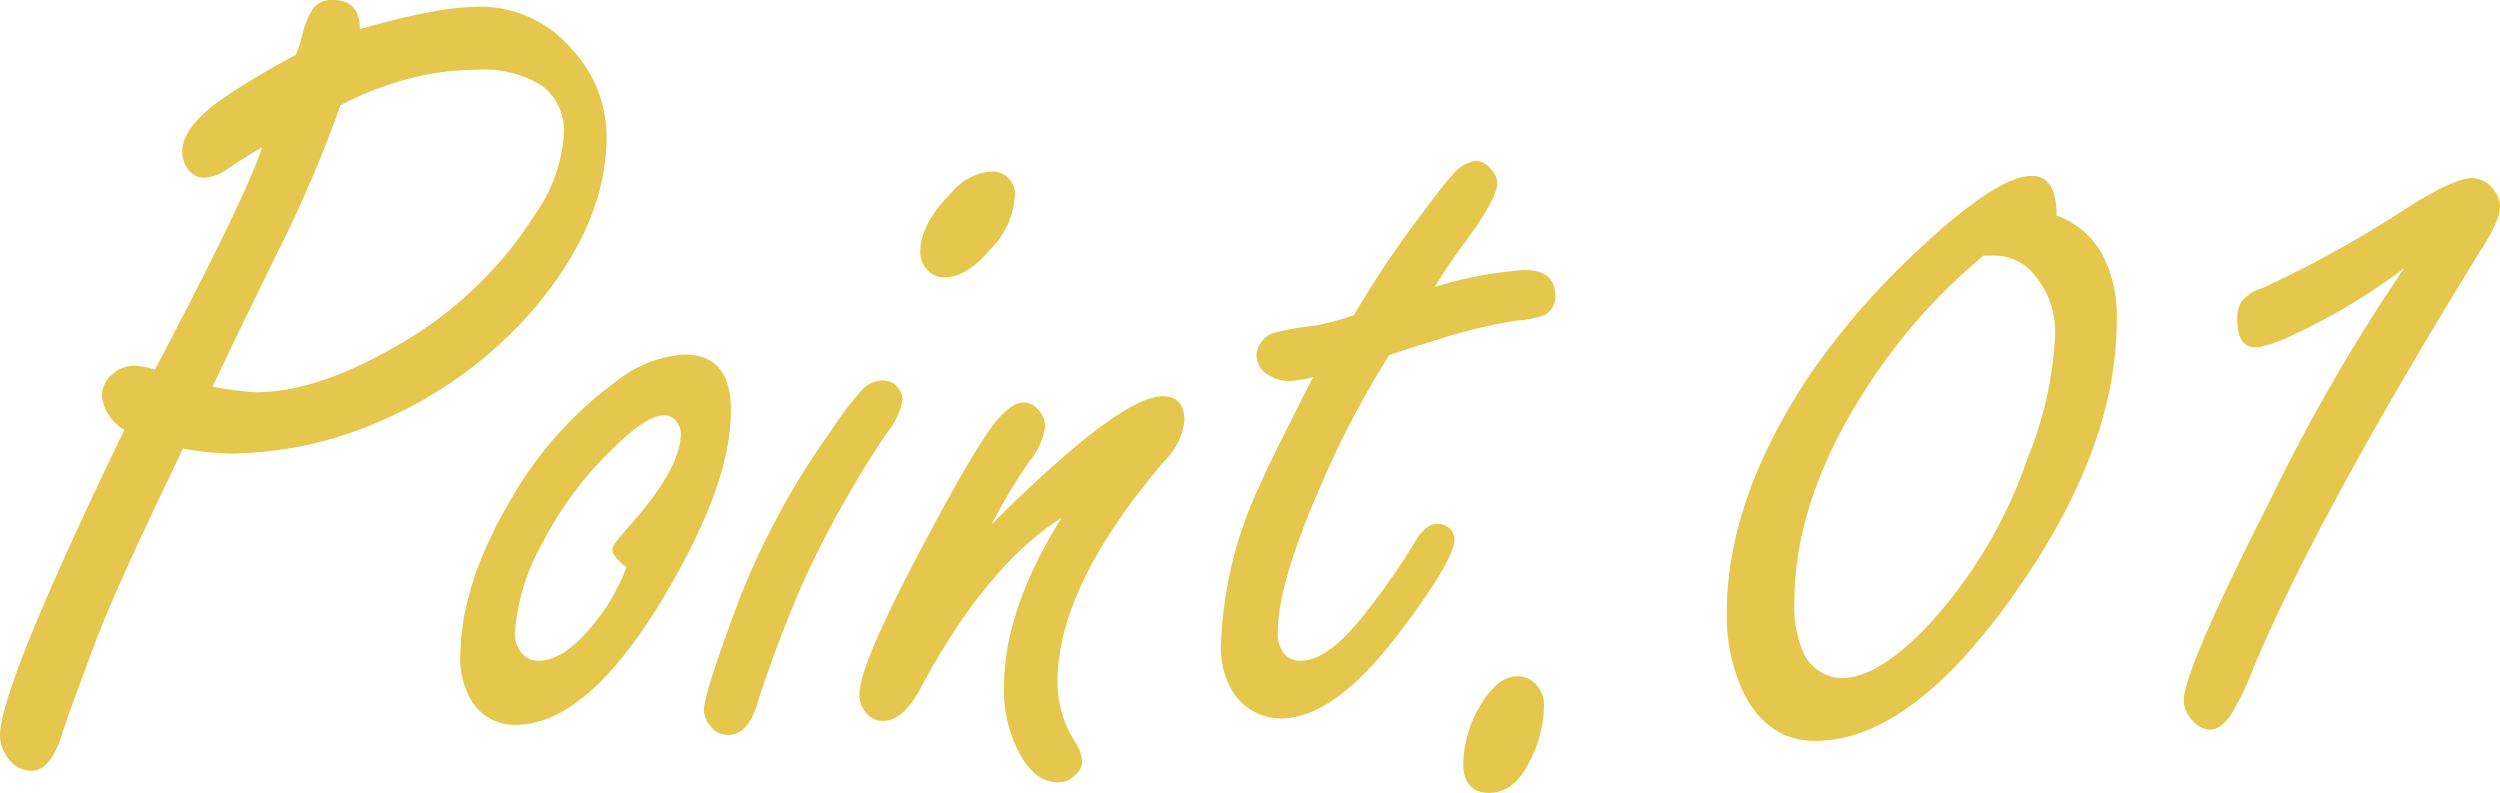 <svg xmlns="http://www.w3.org/2000/svg" viewBox="0 0 186.57 59.17"><defs><style>.cls-1{fill:#e5c74e;}</style></defs><g id="レイヤー_2" data-name="レイヤー 2"><g id="ol"><g id="text_point01"><path class="cls-1" d="M13.65,33.47l-.59,1.26Q8.7,43.79,7.22,47.66q-2.26,6-2.56,7.06c-.59,1.87-1.36,2.81-2.31,2.81a2.13,2.13,0,0,1-1.72-.92A2.75,2.75,0,0,1,0,54.88q0-3.6,9.28-22.8A3.39,3.39,0,0,1,7.6,29.56a2.16,2.16,0,0,1,.84-1.68A2.41,2.41,0,0,1,10,27.29a5.57,5.57,0,0,1,1.56.3q6.84-13,8-16.59c-.7.39-1.6.95-2.69,1.68a3.19,3.19,0,0,1-1.64.59,1.51,1.51,0,0,1-1.3-.8,2.14,2.14,0,0,1-.33-1.13q0-2,3.4-4.24a56.26,56.26,0,0,1,5.08-3,14,14,0,0,0,.46-1.38A5.79,5.79,0,0,1,23.43.55,1.76,1.76,0,0,1,24.86,0c1.31,0,2,.73,2,2.18Q29.73,1.34,32,.92A20.86,20.86,0,0,1,35.74.5a8.93,8.93,0,0,1,6.88,3.11,9.59,9.59,0,0,1,2.65,6.59q0,6.35-5.29,12.69a31.32,31.32,0,0,1-11.26,8.39,28.4,28.4,0,0,1-11.59,2.57A20.59,20.59,0,0,1,13.65,33.47ZM25.41,7.85a95.65,95.65,0,0,1-4.54,10.67q-3.87,7.89-5,10.33a21.3,21.3,0,0,0,3.24.42q4.79,0,11.17-3.86A29,29,0,0,0,39.93,16a11.73,11.73,0,0,0,2.15-6A4.19,4.19,0,0,0,40.46,6.4a8.27,8.27,0,0,0-4.89-1.19,19.88,19.88,0,0,0-5,.65A24.49,24.49,0,0,0,25.41,7.85Z"/><path class="cls-1" d="M51.1,26.46q3.45,0,3.45,4.19,0,5.6-5.17,14.16-5.62,9.27-10.87,9.28a3.74,3.74,0,0,1-3.57-2.27,5.91,5.91,0,0,1-.59-2.73c0-3.58,1.23-7.48,3.69-11.67a28.29,28.29,0,0,1,8.11-9.08A8.94,8.94,0,0,1,51.1,26.46ZM46.74,42.33c-.7-.56-1.05-1-1.05-1.3s.45-.84,1.34-1.85q3.78-4.24,3.78-6.85a1.28,1.28,0,0,0-.21-.67A1.1,1.1,0,0,0,49.55,31c-.9,0-2.21.87-3.95,2.61a26.69,26.69,0,0,0-5.12,6.92,15.91,15.91,0,0,0-2.06,6.77,2.15,2.15,0,0,0,.38,1.25,1.64,1.64,0,0,0,1.39.76q2,0,4.32-3a13,13,0,0,0,1.64-2.61A8.69,8.69,0,0,0,46.74,42.33Z"/><path class="cls-1" d="M65.84,28.39a1.48,1.48,0,0,1,1.18.54,1.62,1.62,0,0,1,.34.93,5.73,5.73,0,0,1-1.22,2.52A77.23,77.23,0,0,0,59.92,43.5a96.45,96.45,0,0,0-3.48,9.24q-.67,2.1-2.1,2.1A1.61,1.61,0,0,1,53,54.17,1.83,1.83,0,0,1,52.53,53c0-.84.9-3.63,2.69-8.39A58.13,58.13,0,0,1,62,32.17a24,24,0,0,1,2.27-3A2.15,2.15,0,0,1,65.84,28.39Zm8-15.58a1.69,1.69,0,0,1,1.89,1.93,6.2,6.2,0,0,1-1.85,3.9c-1.17,1.38-2.31,2.06-3.4,2.06a1.62,1.62,0,0,1-1.3-.59,1.92,1.92,0,0,1-.5-1.34q0-2,2.22-4.28A4.48,4.48,0,0,1,73.82,12.81Z"/><path class="cls-1" d="M74,39.14l1-1q8.77-8.57,11.76-8.57c1.09,0,1.63.61,1.63,1.81a5,5,0,0,1-1.47,3q-8,9.36-8,16.5a8.44,8.44,0,0,0,1.26,4.41,3.33,3.33,0,0,1,.59,1.51,1.34,1.34,0,0,1-.5,1,1.74,1.74,0,0,1-1.3.59c-1.15,0-2.12-.73-2.9-2.19a10.14,10.14,0,0,1-1.14-5q0-5.67,4.29-12.56-5.72,3.66-10.63,12.93c-.84,1.49-1.73,2.23-2.68,2.23a1.55,1.55,0,0,1-1.18-.5,2.08,2.08,0,0,1-.59-1.52q0-2.26,5.17-11.88c1.84-3.47,3.3-6,4.36-7.56s2-2.31,2.73-2.31a1.46,1.46,0,0,1,1.05.51A1.82,1.82,0,0,1,78,31.83a5.29,5.29,0,0,1-1.22,2.65A45.29,45.29,0,0,0,74,39.14Z"/><path class="cls-1" d="M103.68,26.5a68.57,68.57,0,0,0-5,9.49q-3.31,7.47-3.32,11.17a2.49,2.49,0,0,0,.44,1.59,1.6,1.6,0,0,0,1.33.55q2.1,0,5.08-3.95a50.65,50.65,0,0,0,3.36-4.87c.53-.92,1.1-1.39,1.72-1.39a1.26,1.26,0,0,1,.92.38,1.13,1.13,0,0,1,.34.76q0,1.55-4.08,6.93-4.86,6.47-8.9,6.46a4.25,4.25,0,0,1-3.57-2,6.23,6.23,0,0,1-.88-3.57A30.42,30.42,0,0,1,94,36.24q.72-1.68,4-8.11a7.42,7.42,0,0,1-1.72.3A2.89,2.89,0,0,1,94.69,28a1.72,1.72,0,0,1-.92-1.47A1.88,1.88,0,0,1,95,24.86a20.81,20.81,0,0,1,3.1-.55,21,21,0,0,0,2.94-.79,74.88,74.88,0,0,1,4.79-7.19c1.23-1.67,2.09-2.77,2.56-3.27A2.73,2.73,0,0,1,110.15,12a1.56,1.56,0,0,1,1.09.59,1.64,1.64,0,0,1,.5,1.09q0,1.1-2.35,4.32a38.51,38.51,0,0,0-2.31,3.41,29.62,29.62,0,0,1,6.68-1.26c1.54,0,2.31.64,2.31,1.93a1.55,1.55,0,0,1-.8,1.43,7.3,7.3,0,0,1-2.19.42,42,42,0,0,0-6.34,1.59C105.71,25.84,104.69,26.16,103.68,26.5Z"/><path class="cls-1" d="M113.25,50.47a1.89,1.89,0,0,1,1.56.84,2.23,2.23,0,0,1,.42,1.39,9.31,9.31,0,0,1-1.1,4.16c-.75,1.54-1.75,2.31-3,2.31s-1.93-.73-1.93-2.19a8.68,8.68,0,0,1,1.35-4.45C111.38,51.16,112.27,50.47,113.25,50.47Z"/><path class="cls-1" d="M153.48,16.08a6.45,6.45,0,0,1,3.38,2.84,10,10,0,0,1,1.11,5q0,9.38-7.3,19.91-7.93,11.46-15.2,11.46c-2.41,0-4.22-1.24-5.42-3.74a13.44,13.44,0,0,1-1.18-5.87q0-8.32,6.09-17.56a56.57,56.57,0,0,1,8.53-9.78q5.63-5.2,8.1-5.21C152.85,13.1,153.48,14.1,153.48,16.08Zm-5.46,3a42.89,42.89,0,0,0-8.69,9.82q-5.42,8.32-5.42,16.09a8.44,8.44,0,0,0,.63,3.61,3.21,3.21,0,0,0,2.9,2q2.9,0,6.93-4.45a35.6,35.6,0,0,0,7-12.09,27.6,27.6,0,0,0,2-9.16,6.56,6.56,0,0,0-1.6-4.45,3.84,3.84,0,0,0-2.9-1.38Z"/><path class="cls-1" d="M179.43,20a44,44,0,0,1-5.88,3.78q-4,2.14-5.25,2.14c-.89,0-1.34-.71-1.34-2.14a2.38,2.38,0,0,1,.34-1.3,3.25,3.25,0,0,1,1.59-1,85.87,85.87,0,0,0,11-6.13q3.29-2.06,4.62-2.06a2.06,2.06,0,0,1,1.6.89,2,2,0,0,1,.46,1.26c0,.7-.54,1.88-1.64,3.56Q172.8,38.73,168.14,49.93a21.07,21.07,0,0,1-1.64,3.4c-.53.76-1.07,1.13-1.6,1.13a2,2,0,0,1-1.51-1,1.92,1.92,0,0,1-.42-1.18q0-2.26,6.47-15A136.29,136.29,0,0,1,179.43,20Z"/></g></g></g></svg>